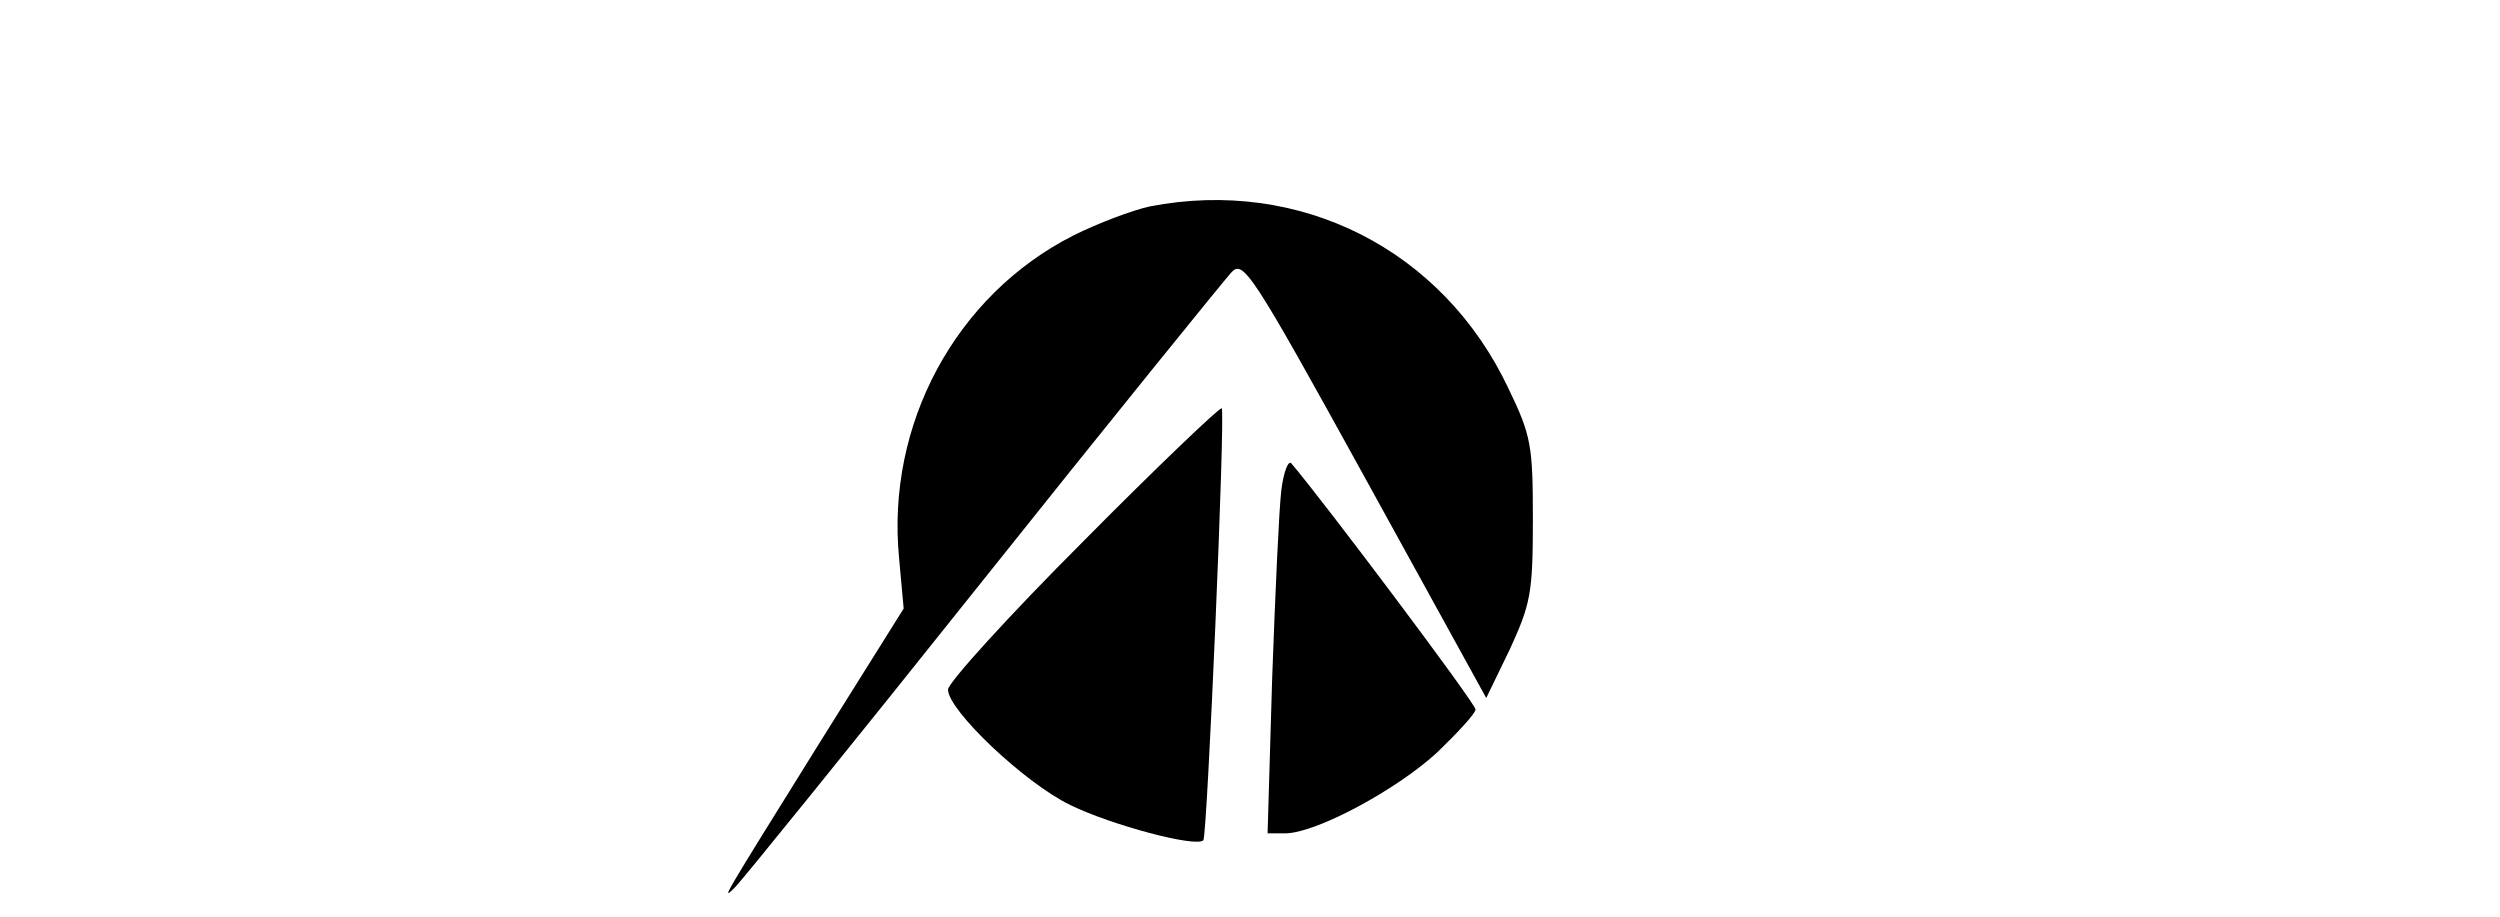 <?xml version="1.0" standalone="no"?>
<!DOCTYPE svg PUBLIC "-//W3C//DTD SVG 20010904//EN"
 "http://www.w3.org/TR/2001/REC-SVG-20010904/DTD/svg10.dtd">
<svg version="1.0" xmlns="http://www.w3.org/2000/svg"
 width="327pt" height="120pt" viewBox="0 0 327 120"
 preserveAspectRatio="xMidYMid meet">

<g transform="translate(0,120) scale(0.1,-0.1)"
fill="#000000" stroke="none">
<path d="M1504 930 c-23 -5 -68 -22 -100 -38 -154 -78 -245 -247 -228 -422 l6
-66 -109 -174 c-130 -209 -131 -210 -111 -190 8 8 154 188 323 400 169 212
316 393 325 403 16 18 25 5 176 -269 l158 -287 31 64 c27 59 30 73 30 169 0
97 -2 110 -32 172 -86 182 -273 276 -469 238z"/>
<path d="M1417 492 c-97 -97 -177 -185 -177 -194 0 -27 100 -122 160 -151 53
-26 165 -56 174 -46 5 5 29 560 24 565 -2 2 -84 -76 -181 -174z"/>
<path d="M1676 559 c-3 -24 -8 -135 -12 -246 l-6 -203 23 0 c40 0 146 57 199
106 27 26 50 51 50 56 0 8 -200 274 -241 322 -4 4 -10 -11 -13 -35z"/>
</g>
</svg>
